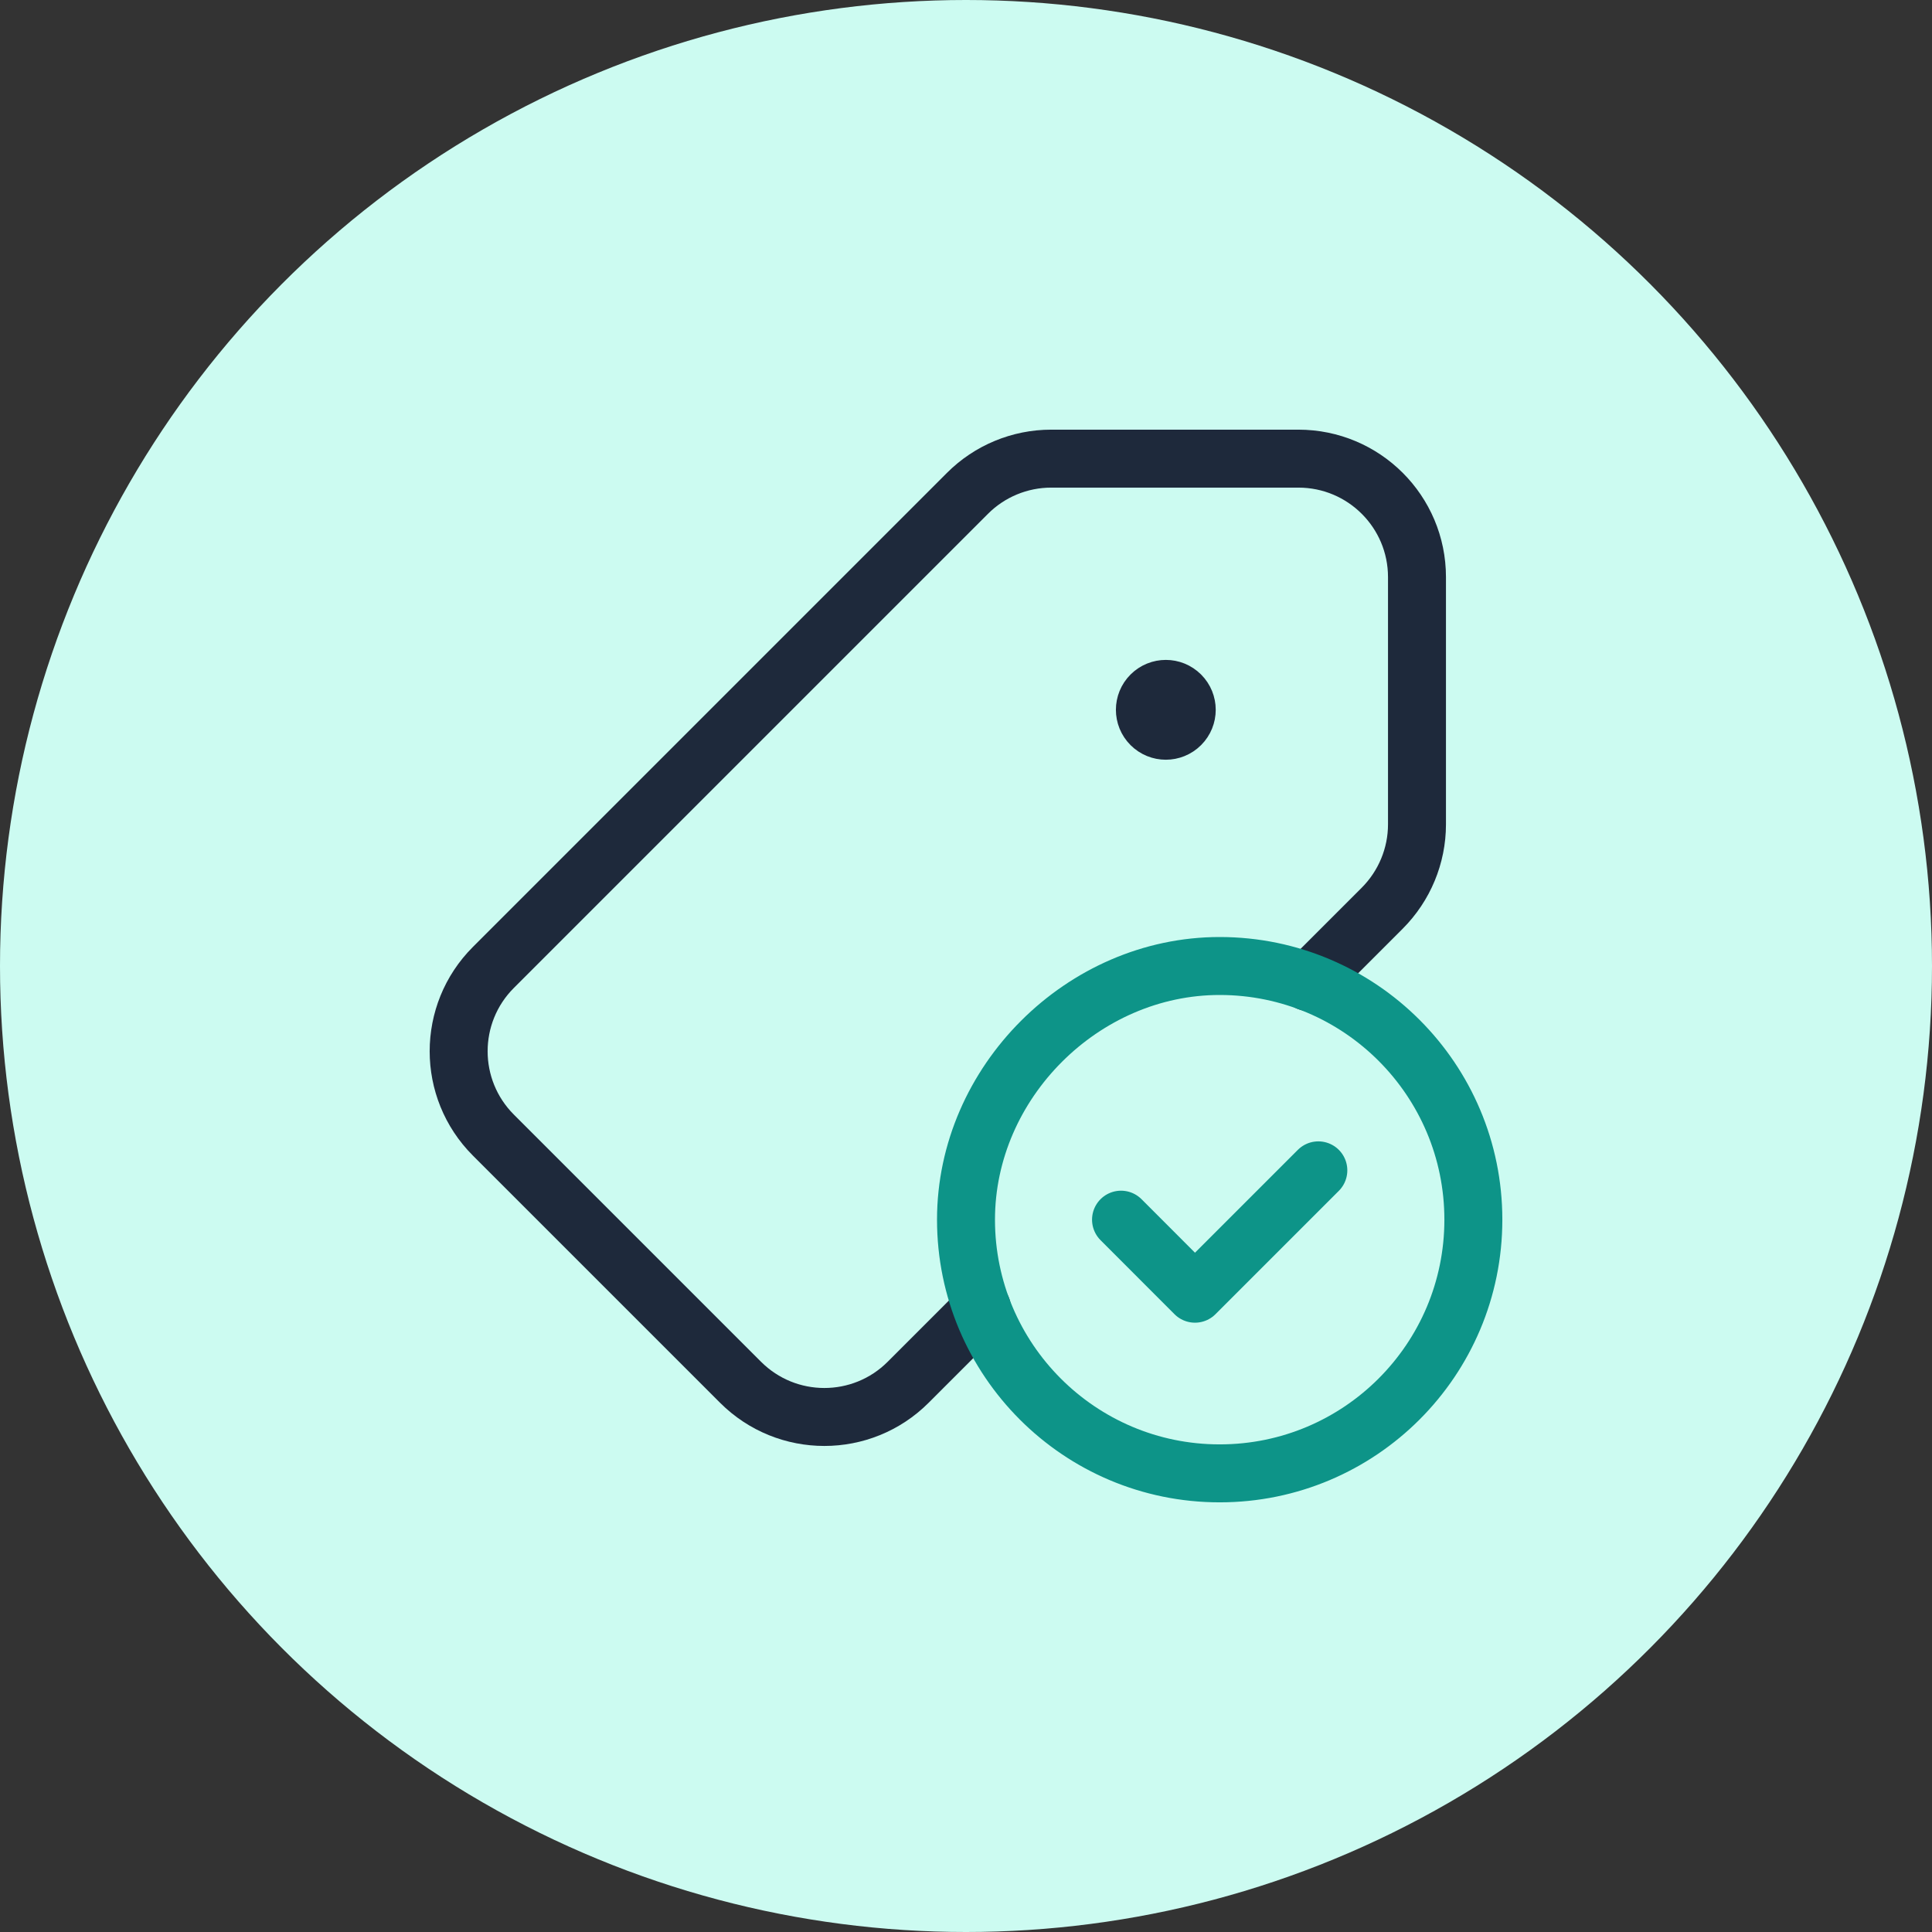 <svg width="100" height="100" viewBox="0 0 100 100" fill="none" xmlns="http://www.w3.org/2000/svg">
<rect x="0" y="0" width="100" height="100" fill="#333333" stroke="none"/>
<circle cx="50" cy="50" r="50" fill="#CCFBF1"/>
<path d="M61.108 35.974C61.532 36.397 61.532 37.083 61.108 37.506C60.685 37.929 60 37.929 59.577 37.506C59.153 37.083 59.153 36.397 59.577 35.974C60.003 35.551 60.685 35.551 61.108 35.974" stroke="#1E293B" stroke-width="3" stroke-linecap="round" stroke-linejoin="round"/>
<path d="M67.723 50.829L71.543 47.009C72.695 45.854 73.343 44.295 73.343 42.667V29.872C73.343 26.485 70.597 23.739 67.204 23.739H54.409C52.784 23.739 51.222 24.387 50.076 25.536L25.536 50.076C23.141 52.471 23.141 56.355 25.536 58.751L38.331 71.546C40.727 73.941 44.611 73.941 47.006 71.546L50.829 67.723" stroke="#1E293B" stroke-width="3" stroke-linecap="round" stroke-linejoin="round"/>
<path d="M68.237 60.577L61.852 66.962L58.024 63.13" stroke="#0D9488" stroke-width="3" stroke-linecap="round" stroke-linejoin="round"/>
<path d="M63.13 76.261C55.88 76.261 50 70.381 50 63.13C50 56.028 56.04 49.994 63.139 50C70.387 50.006 76.261 55.883 76.261 63.13C76.261 70.381 70.384 76.261 63.13 76.261" stroke="#0D9488" stroke-width="3" stroke-linecap="round" stroke-linejoin="round"/>
</svg>
